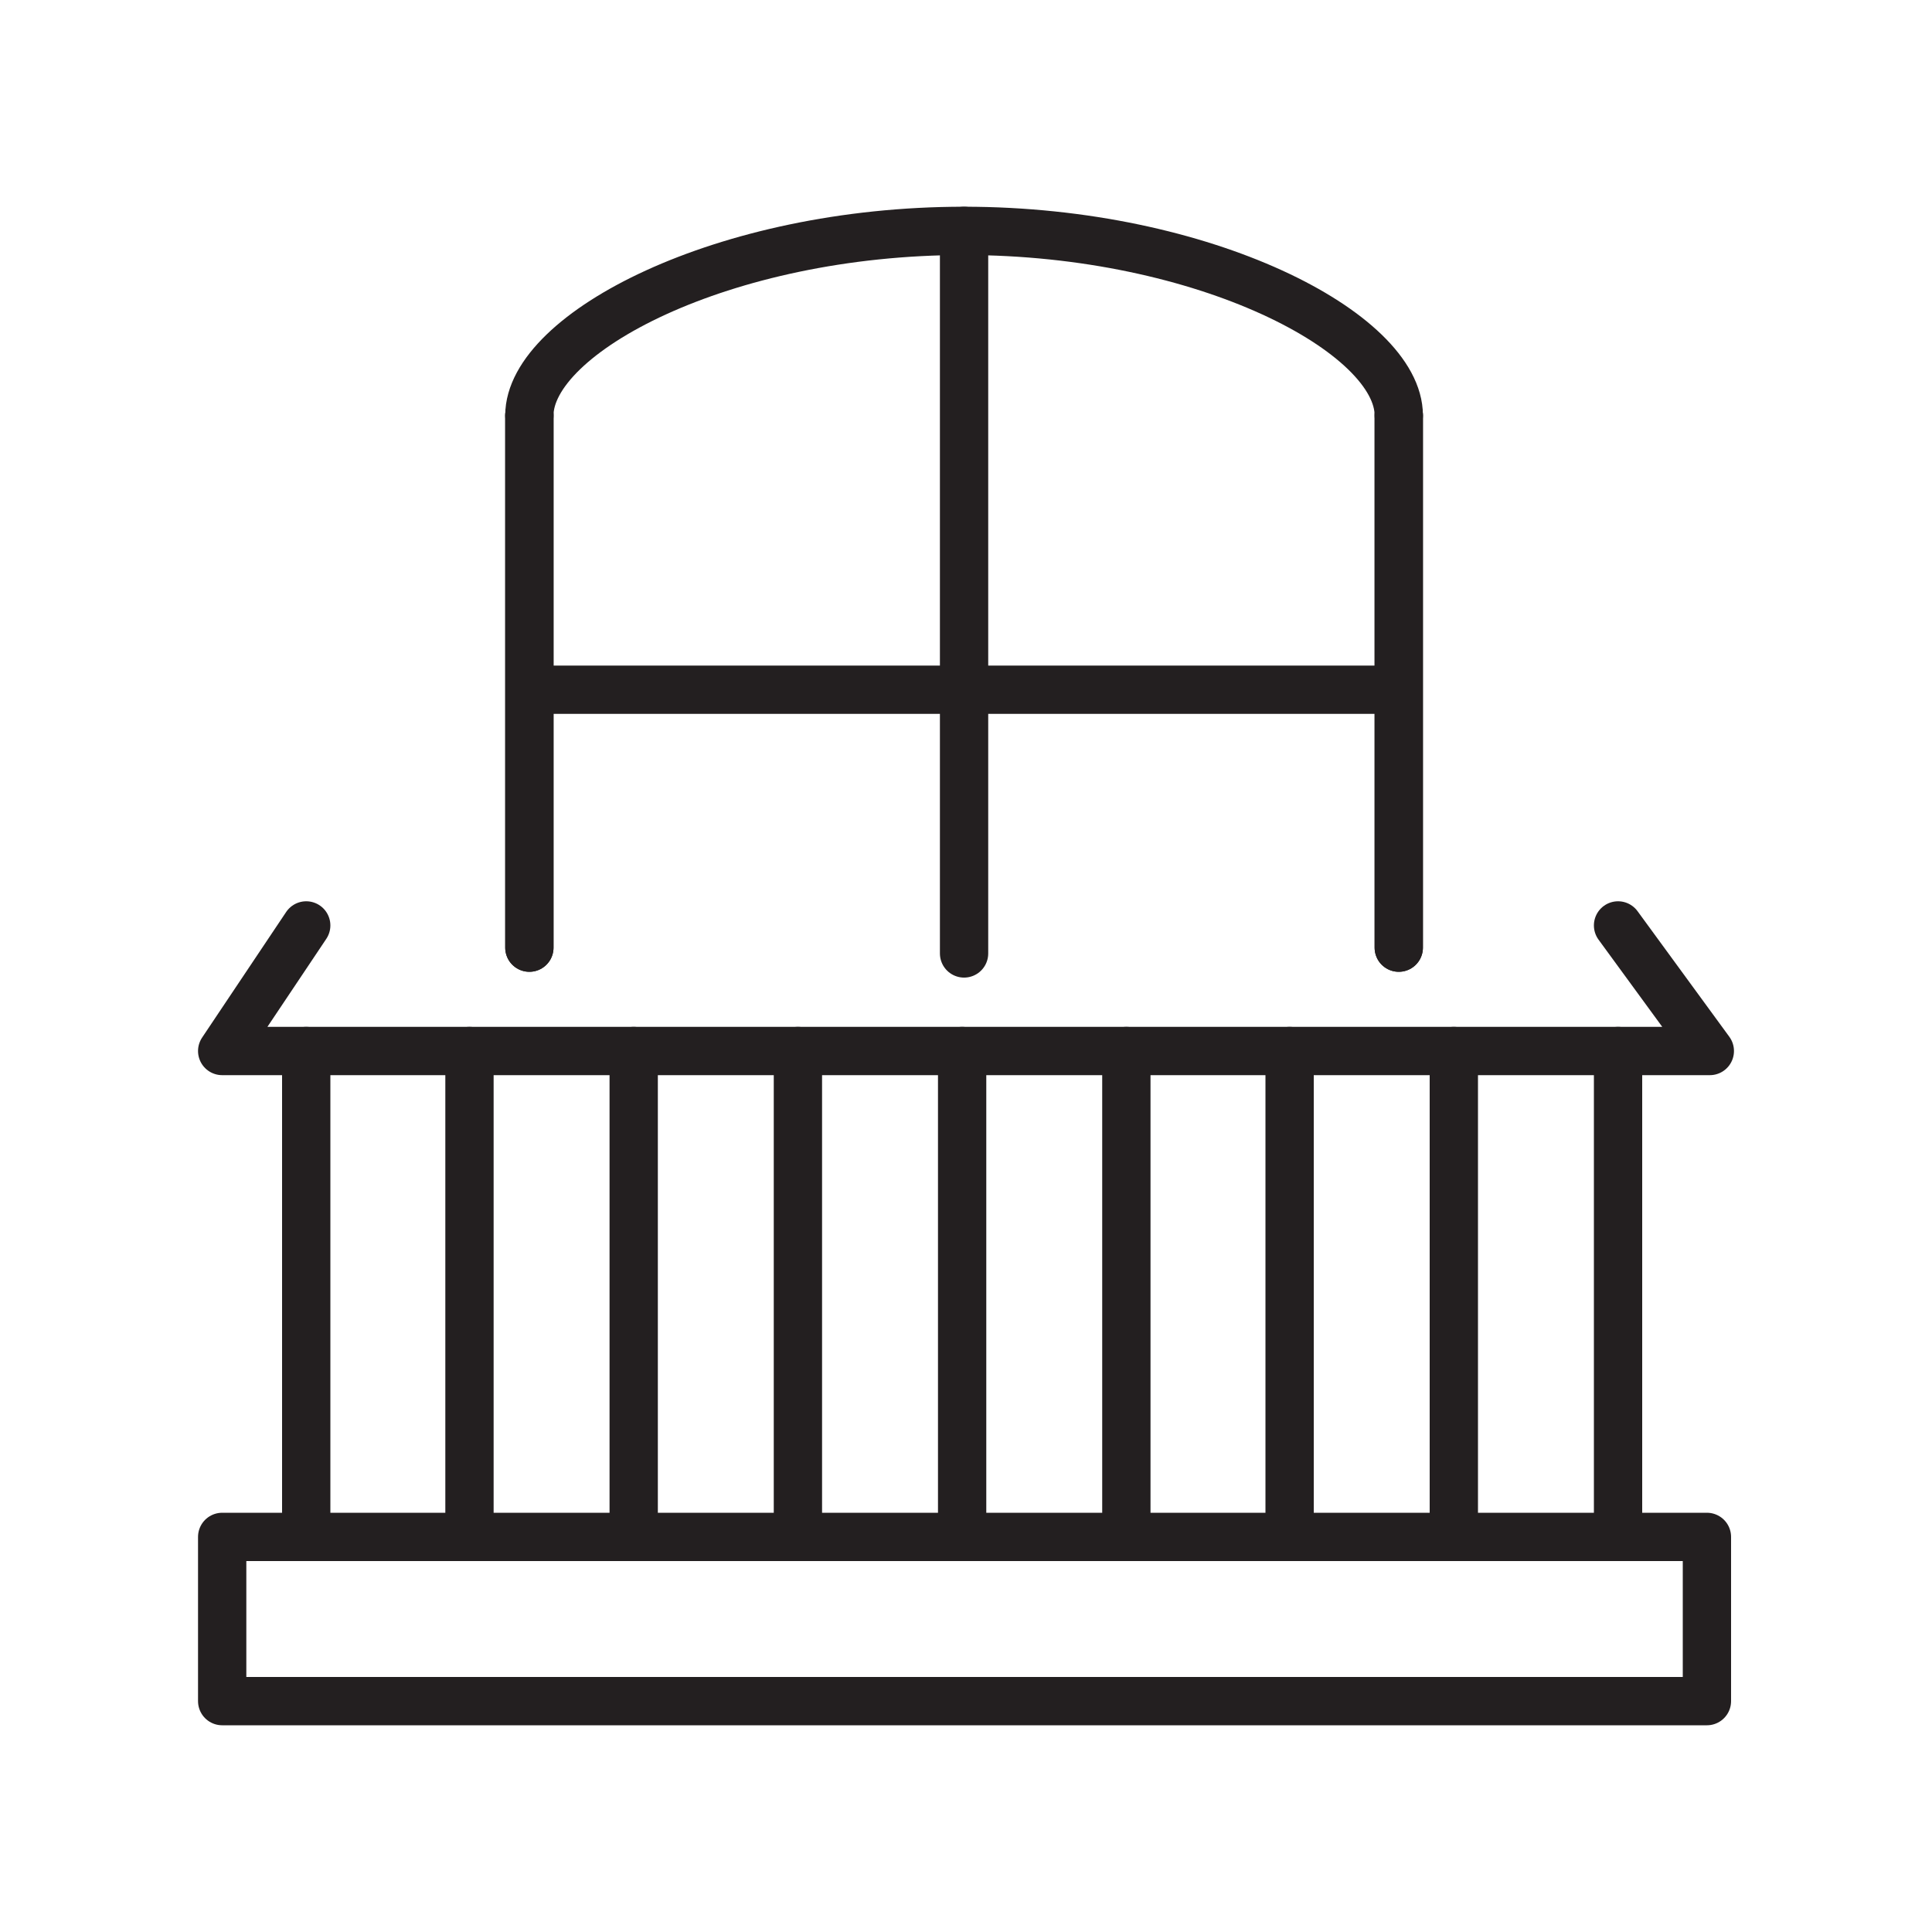 <svg id="Layer_1" data-name="Layer 1" xmlns="http://www.w3.org/2000/svg" viewBox="0 0 20 20"><defs><style>.cls-1,.cls-2{fill:none;stroke:#231f20;stroke-linejoin:round;stroke-width:0.5px;}.cls-1{stroke-linecap:round;}</style></defs><title>Artboard 18</title><line class="cls-1" x1="14.48" y1="4.3" x2="14.48" y2="9.81"/><line class="cls-1" x1="5.48" y1="9.81" x2="5.48" y2="4.3"/><line class="cls-1" x1="14.48" y1="4.3" x2="14.48" y2="9.81"/><line class="cls-1" x1="5.48" y1="9.81" x2="5.48" y2="4.3"/><line class="cls-2" x1="5.48" y1="7.14" x2="14.48" y2="7.14"/><line class="cls-1" x1="9.98" y1="2.39" x2="9.98" y2="9.87"/><polyline class="cls-1" points="3.17 9.58 2.3 10.88 17.7 10.88 16.75 9.58"/><rect class="cls-1" x="2.3" y="15.91" width="15.37" height="1.7"/><line class="cls-1" x1="3.17" y1="10.88" x2="3.17" y2="15.91"/><line class="cls-1" x1="4.86" y1="10.88" x2="4.86" y2="15.91"/><line class="cls-1" x1="6.56" y1="10.88" x2="6.56" y2="15.91"/><line class="cls-1" x1="8.26" y1="10.88" x2="8.26" y2="15.91"/><line class="cls-1" x1="9.96" y1="10.88" x2="9.96" y2="15.91"/><line class="cls-1" x1="11.66" y1="10.88" x2="11.66" y2="15.91"/><line class="cls-1" x1="13.35" y1="10.88" x2="13.35" y2="15.91"/><line class="cls-1" x1="15.05" y1="10.88" x2="15.05" y2="15.91"/><line class="cls-1" x1="16.75" y1="10.88" x2="16.75" y2="15.91"/><path class="cls-1" d="M5.48,4.3c0-.85,2-1.91,4.5-1.91s4.5,1.06,4.5,1.91"/></svg>